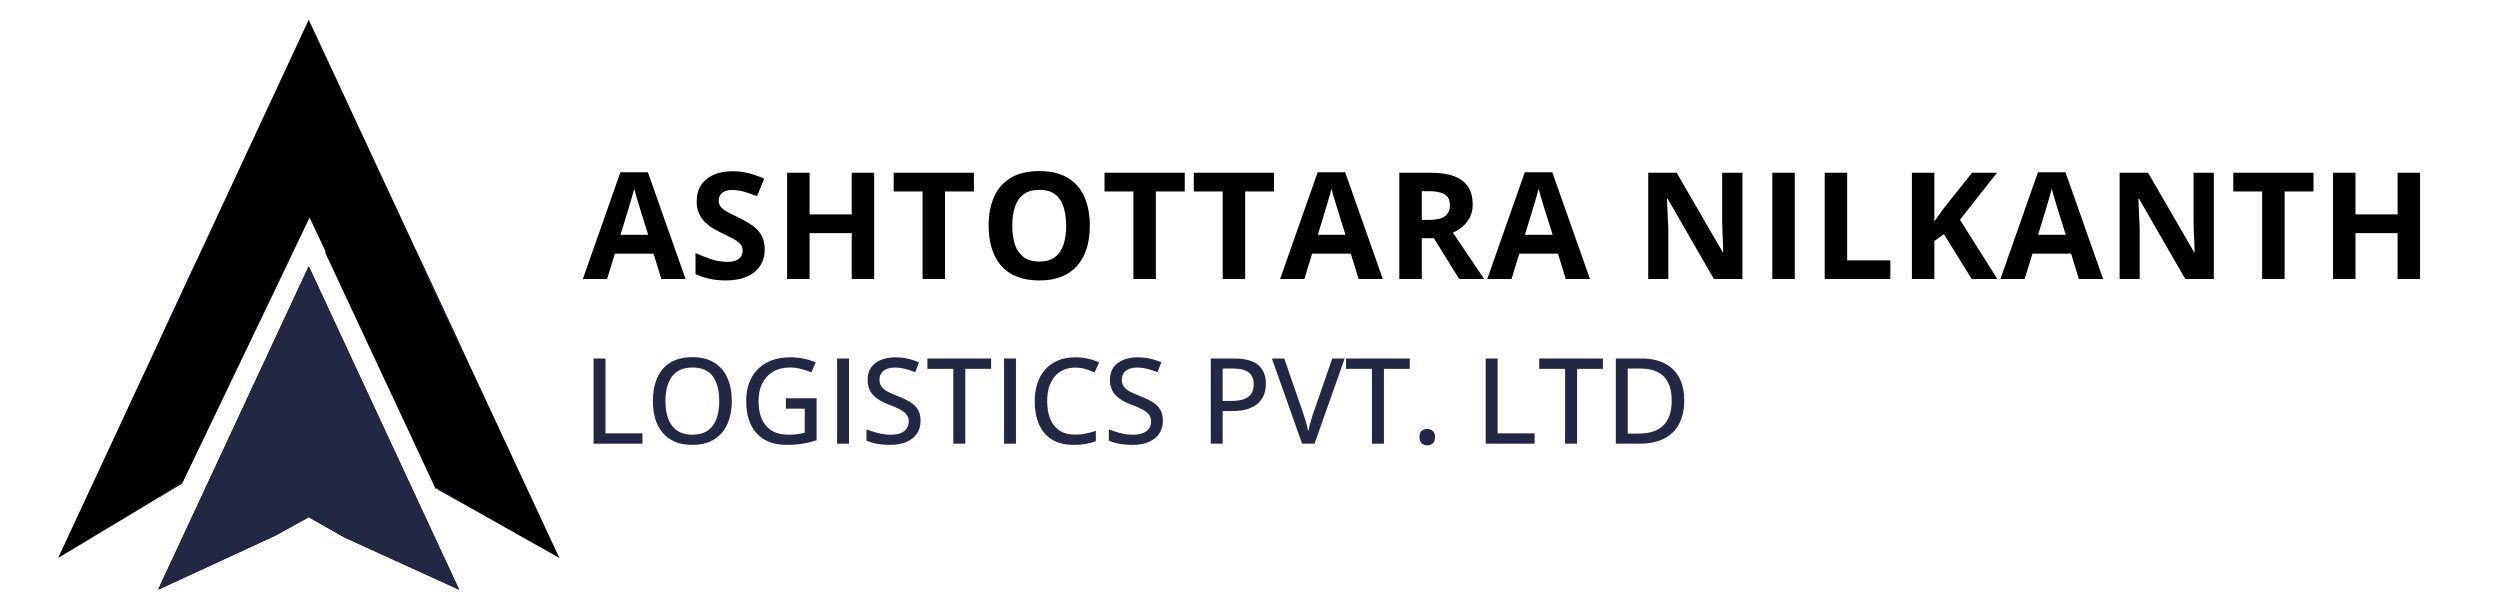 <svg version="1.0" preserveAspectRatio="xMidYMid meet" height="172" viewBox="0 0 525 129" zoomAndPan="magnify" width="700" xmlns:xlink="http://www.w3.org/1999/xlink" xmlns="http://www.w3.org/2000/svg"><defs><g></g><clipPath id="b4c2c6328a"><path clip-rule="nonzero" d="M 0.184 1.145 L 105.523 1.145 L 105.523 121 L 0.184 121 Z M 0.184 1.145"></path></clipPath><clipPath id="c73a70ffa1"><path clip-rule="nonzero" d="M 21.59 51.75 L 84.902 51.75 L 84.902 120.996 L 21.59 120.996 Z M 21.59 51.75"></path></clipPath><clipPath id="59efaee525"><path clip-rule="nonzero" d="M 56 42 L 96 42 L 96 100 L 56 100 Z M 56 42"></path></clipPath><clipPath id="6c8a181aa1"><path clip-rule="nonzero" d="M 56.258 49.984 L 71.883 42.676 L 95.121 92.379 L 79.496 99.684 Z M 56.258 49.984"></path></clipPath><clipPath id="7901753139"><path clip-rule="nonzero" d="M 0.227 0.488 L 39.285 0.488 L 39.285 57.883 L 0.227 57.883 Z M 0.227 0.488"></path></clipPath><clipPath id="e83227976b"><path clip-rule="nonzero" d="M 0.258 7.984 L 15.883 0.676 L 39.121 50.379 L 23.496 57.684 Z M 0.258 7.984"></path></clipPath><clipPath id="e0c304ccac"><rect height="58" y="0" width="40" x="0"></rect></clipPath><clipPath id="b89b2dd5e2"><path clip-rule="nonzero" d="M 11 44 L 48 44 L 48 99 L 11 99 Z M 11 44"></path></clipPath><clipPath id="f5804bd906"><path clip-rule="nonzero" d="M 32.93 44.207 L 47.812 51.152 L 25.902 98.121 L 11.016 91.176 Z M 32.93 44.207"></path></clipPath><clipPath id="5be71c7b9a"><path clip-rule="nonzero" d="M 0 0.156 L 36.891 0.156 L 36.891 54.215 L 0 54.215 Z M 0 0.156"></path></clipPath><clipPath id="a218ac274c"><path clip-rule="nonzero" d="M 21.93 0.207 L 36.812 7.152 L 14.902 54.121 L 0.016 47.176 Z M 21.93 0.207"></path></clipPath><clipPath id="54c28c43f9"><rect height="55" y="0" width="37" x="0"></rect></clipPath><clipPath id="9fe27af8d5"><path clip-rule="nonzero" d="M 13 91 L 27 91 L 27 107 L 13 107 Z M 13 91"></path></clipPath><clipPath id="cf2afc9696"><path clip-rule="nonzero" d="M 13.039 91.059 L 26.273 98.219 L 20.016 109.777 L 6.785 102.617 Z M 13.039 91.059"></path></clipPath><clipPath id="27196997b4"><path clip-rule="nonzero" d="M 13.391 106.191 L 26.254 98.207 L 13.039 91.059 Z M 13.391 106.191"></path></clipPath><clipPath id="2311239d0c"><path clip-rule="nonzero" d="M 0 0 L 13.457 0 L 13.457 15.312 L 0 15.312 Z M 0 0"></path></clipPath><clipPath id="aac47b94e3"><path clip-rule="nonzero" d="M 0.039 0.059 L 13.273 7.219 L 7.016 18.777 L -6.215 11.617 Z M 0.039 0.059"></path></clipPath><clipPath id="73d13803d3"><path clip-rule="nonzero" d="M 0.391 15.191 L 13.254 7.207 L 0.039 0.059 Z M 0.391 15.191"></path></clipPath><clipPath id="d1d4057d44"><rect height="16" y="0" width="14" x="0"></rect></clipPath><clipPath id="474fe3f2e0"><path clip-rule="nonzero" d="M 79 90 L 93 90 L 93 107 L 79 107 Z M 79 90"></path></clipPath><clipPath id="4f4c2d28b2"><path clip-rule="nonzero" d="M 92.379 106.406 L 79.188 99.203 L 85.656 87.355 L 98.848 94.559 Z M 92.379 106.406"></path></clipPath><clipPath id="62bf01e62e"><path clip-rule="nonzero" d="M 92.258 90.957 L 79.195 99.207 L 92.379 106.406 Z M 92.258 90.957"></path></clipPath><clipPath id="50945ac934"><path clip-rule="nonzero" d="M 0.09 0.832 L 13.426 0.832 L 13.426 16.551 L 0.09 16.551 Z M 0.09 0.832"></path></clipPath><clipPath id="1904d2096a"><path clip-rule="nonzero" d="M 13.379 16.406 L 0.188 9.203 L 6.656 -2.645 L 19.848 4.559 Z M 13.379 16.406"></path></clipPath><clipPath id="7dac1bb417"><path clip-rule="nonzero" d="M 13.258 0.957 L 0.195 9.207 L 13.379 16.406 Z M 13.258 0.957"></path></clipPath><clipPath id="cfea634a9c"><rect height="17" y="0" width="14" x="0"></rect></clipPath><clipPath id="3d98b3142b"><path clip-rule="nonzero" d="M 11 38 L 52 38 L 52 99 L 11 99 Z M 11 38"></path></clipPath><clipPath id="796d5993a5"><path clip-rule="nonzero" d="M 36.652 38.406 L 51.477 45.484 L 26.355 98.102 L 11.531 91.027 Z M 36.652 38.406"></path></clipPath><clipPath id="c2f3949eb9"><path clip-rule="nonzero" d="M 0.453 0.199 L 40.699 0.199 L 40.699 60.215 L 0.453 60.215 Z M 0.453 0.199"></path></clipPath><clipPath id="363c7c8ce9"><path clip-rule="nonzero" d="M 25.652 0.406 L 40.477 7.484 L 15.355 60.102 L 0.531 53.027 Z M 25.652 0.406"></path></clipPath><clipPath id="8d4fc8f601"><rect height="61" y="0" width="41" x="0"></rect></clipPath><clipPath id="416ce605e9"><rect height="122" y="0" width="106" x="0"></rect></clipPath><clipPath id="93518ed12b"><rect height="35" y="0" width="234" x="0"></rect></clipPath><clipPath id="af5dfd1c06"><rect height="43" y="0" width="392" x="0"></rect></clipPath></defs><g transform="matrix(1, 0, 0, 1, 12, 3)"><g clip-path="url(#416ce605e9)"><g clip-path="url(#b4c2c6328a)"><path fill-rule="evenodd" fill-opacity="1" d="M 21.184 120.848 L 45.82 109.484 L 52.836 105.605 L 60.258 109.832 L 84.43 120.848 L 52.836 52.906 Z M 52.836 1.141 L 105.473 114.18 L 79.965 99.805 L 53.012 42.703 L 26.23 98.527 L 0.199 114.18 L 52.836 1.141" fill="#000000"></path></g><g clip-path="url(#c73a70ffa1)"><path fill-rule="evenodd" fill-opacity="1" d="M 21.184 120.848 L 45.82 109.484 L 52.836 105.605 L 60.258 109.832 L 84.43 120.848 L 52.836 52.906 Z M 52.836 1.141 L 105.473 114.18 L 79.965 99.805 L 53.012 42.703 L 26.23 98.527 L 0.199 114.18 L 52.836 1.141" fill="#232743"></path></g><g clip-path="url(#59efaee525)"><g clip-path="url(#6c8a181aa1)"><g transform="matrix(1, 0, 0, 1, 56, 42)"><g clip-path="url(#e0c304ccac)"><g clip-path="url(#7901753139)"><g clip-path="url(#e83227976b)"><path fill-rule="nonzero" fill-opacity="1" d="M 0.258 7.984 L 15.883 0.676 L 39.109 50.359 L 23.484 57.668 Z M 0.258 7.984" fill="#000000"></path></g></g></g></g></g></g><g clip-path="url(#b89b2dd5e2)"><g clip-path="url(#f5804bd906)"><g transform="matrix(1, 0, 0, 1, 11, 44)"><g clip-path="url(#54c28c43f9)"><g clip-path="url(#5be71c7b9a)"><g clip-path="url(#a218ac274c)"><path fill-rule="nonzero" fill-opacity="1" d="M 21.93 0.207 L 36.812 7.152 L 14.895 54.141 L 0.008 47.195 Z M 21.93 0.207" fill="#000000"></path></g></g></g></g></g></g><g clip-path="url(#9fe27af8d5)"><g clip-path="url(#cf2afc9696)"><g clip-path="url(#27196997b4)"><g transform="matrix(1, 0, 0, 1, 13, 91)"><g clip-path="url(#d1d4057d44)"><g clip-path="url(#2311239d0c)"><g clip-path="url(#aac47b94e3)"><g clip-path="url(#73d13803d3)"><path fill-rule="nonzero" fill-opacity="1" d="M 0.039 0.059 L 13.273 7.219 L 7.016 18.777 L -6.215 11.617 Z M 0.039 0.059" fill="#000000"></path></g></g></g></g></g></g></g></g><g clip-path="url(#474fe3f2e0)"><g clip-path="url(#4f4c2d28b2)"><g clip-path="url(#62bf01e62e)"><g transform="matrix(1, 0, 0, 1, 79, 90)"><g clip-path="url(#cfea634a9c)"><g clip-path="url(#50945ac934)"><g clip-path="url(#1904d2096a)"><g clip-path="url(#7dac1bb417)"><path fill-rule="nonzero" fill-opacity="1" d="M 13.379 16.406 L 0.188 9.203 L 6.656 -2.645 L 19.848 4.559 Z M 13.379 16.406" fill="#000000"></path></g></g></g></g></g></g></g></g><g clip-path="url(#3d98b3142b)"><g clip-path="url(#796d5993a5)"><g transform="matrix(1, 0, 0, 1, 11, 38)"><g clip-path="url(#8d4fc8f601)"><g clip-path="url(#c2f3949eb9)"><g clip-path="url(#363c7c8ce9)"><path fill-rule="nonzero" fill-opacity="1" d="M 25.652 0.406 L 40.477 7.484 L 15.344 60.121 L 0.52 53.043 Z M 25.652 0.406" fill="#000000"></path></g></g></g></g></g></g></g></g><g transform="matrix(1, 0, 0, 1, 122, 67)"><g clip-path="url(#93518ed12b)"><g fill-opacity="1" fill="#232743"><g transform="translate(0.243, 26.176)"><g><path d="M 2.406 0 L 2.406 -17.891 L 4.906 -17.891 L 4.906 -2.172 L 12.672 -2.172 L 12.672 0 Z M 2.406 0"></path></g></g></g><g fill-opacity="1" fill="#232743"><g transform="translate(13.588, 26.176)"><g><path d="M 18.094 -8.969 C 18.094 -7.594 17.914 -6.336 17.562 -5.203 C 17.219 -4.078 16.703 -3.109 16.016 -2.297 C 15.328 -1.484 14.461 -0.852 13.422 -0.406 C 12.391 0.031 11.188 0.25 9.812 0.25 C 8.406 0.25 7.18 0.031 6.141 -0.406 C 5.109 -0.852 4.25 -1.484 3.562 -2.297 C 2.875 -3.117 2.359 -4.094 2.016 -5.219 C 1.68 -6.352 1.516 -7.613 1.516 -9 C 1.516 -10.832 1.816 -12.438 2.422 -13.812 C 3.023 -15.195 3.941 -16.27 5.172 -17.031 C 6.41 -17.789 7.969 -18.172 9.844 -18.172 C 11.656 -18.172 13.172 -17.789 14.391 -17.031 C 15.617 -16.27 16.539 -15.203 17.156 -13.828 C 17.781 -12.453 18.094 -10.832 18.094 -8.969 Z M 4.156 -8.969 C 4.156 -7.52 4.352 -6.266 4.75 -5.203 C 5.156 -4.148 5.773 -3.332 6.609 -2.75 C 7.453 -2.176 8.52 -1.891 9.812 -1.891 C 11.125 -1.891 12.195 -2.176 13.031 -2.75 C 13.863 -3.332 14.473 -4.148 14.859 -5.203 C 15.254 -6.266 15.453 -7.52 15.453 -8.969 C 15.453 -11.176 15.004 -12.898 14.109 -14.141 C 13.211 -15.379 11.789 -16 9.844 -16 C 8.539 -16 7.469 -15.719 6.625 -15.156 C 5.789 -14.594 5.172 -13.785 4.766 -12.734 C 4.359 -11.68 4.156 -10.426 4.156 -8.969 Z M 4.156 -8.969"></path></g></g></g><g fill-opacity="1" fill="#232743"><g transform="translate(33.184, 26.176)"><g><path d="M 9.844 -9.547 L 16.297 -9.547 L 16.297 -0.719 C 15.359 -0.406 14.391 -0.164 13.391 0 C 12.398 0.164 11.285 0.25 10.047 0.25 C 8.203 0.25 6.645 -0.113 5.375 -0.844 C 4.113 -1.582 3.156 -2.633 2.5 -4 C 1.844 -5.375 1.516 -7.023 1.516 -8.953 C 1.516 -10.805 1.879 -12.422 2.609 -13.797 C 3.336 -15.18 4.395 -16.25 5.781 -17 C 7.164 -17.758 8.836 -18.141 10.797 -18.141 C 11.773 -18.141 12.711 -18.047 13.609 -17.859 C 14.516 -17.672 15.348 -17.41 16.109 -17.078 L 15.203 -14.969 C 14.566 -15.25 13.863 -15.488 13.094 -15.688 C 12.32 -15.895 11.523 -16 10.703 -16 C 9.328 -16 8.145 -15.707 7.156 -15.125 C 6.176 -14.539 5.422 -13.723 4.891 -12.672 C 4.367 -11.617 4.109 -10.375 4.109 -8.938 C 4.109 -7.52 4.328 -6.285 4.766 -5.234 C 5.211 -4.18 5.906 -3.359 6.844 -2.766 C 7.781 -2.18 8.988 -1.891 10.469 -1.891 C 11.207 -1.891 11.836 -1.93 12.359 -2.016 C 12.891 -2.098 13.375 -2.195 13.812 -2.312 L 13.812 -7.359 L 9.844 -7.359 Z M 9.844 -9.547"></path></g></g></g><g fill-opacity="1" fill="#232743"><g transform="translate(51.386, 26.176)"><g><path d="M 2.406 0 L 2.406 -17.891 L 4.906 -17.891 L 4.906 0 Z M 2.406 0"></path></g></g></g><g fill-opacity="1" fill="#232743"><g transform="translate(58.713, 26.176)"><g><path d="M 12.609 -4.812 C 12.609 -3.75 12.344 -2.836 11.812 -2.078 C 11.289 -1.328 10.551 -0.75 9.594 -0.344 C 8.645 0.051 7.516 0.25 6.203 0.25 C 5.547 0.25 4.914 0.211 4.312 0.141 C 3.719 0.066 3.16 -0.031 2.641 -0.156 C 2.129 -0.289 1.664 -0.457 1.25 -0.656 L 1.25 -3.016 C 1.926 -2.742 2.707 -2.488 3.594 -2.25 C 4.488 -2.008 5.406 -1.891 6.344 -1.891 C 7.176 -1.891 7.867 -2 8.422 -2.219 C 8.984 -2.445 9.406 -2.766 9.688 -3.172 C 9.977 -3.578 10.125 -4.066 10.125 -4.641 C 10.125 -5.211 9.984 -5.691 9.703 -6.078 C 9.422 -6.461 8.977 -6.816 8.375 -7.141 C 7.781 -7.473 7 -7.82 6.031 -8.188 C 5.352 -8.426 4.738 -8.703 4.188 -9.016 C 3.633 -9.336 3.156 -9.703 2.75 -10.109 C 2.344 -10.516 2.031 -10.992 1.812 -11.547 C 1.594 -12.098 1.484 -12.734 1.484 -13.453 C 1.484 -14.441 1.723 -15.285 2.203 -15.984 C 2.691 -16.68 3.375 -17.211 4.25 -17.578 C 5.125 -17.953 6.133 -18.141 7.281 -18.141 C 8.227 -18.141 9.109 -18.047 9.922 -17.859 C 10.742 -17.672 11.531 -17.414 12.281 -17.094 L 11.484 -15.016 C 10.785 -15.297 10.082 -15.523 9.375 -15.703 C 8.676 -15.891 7.953 -15.984 7.203 -15.984 C 6.516 -15.984 5.93 -15.879 5.453 -15.672 C 4.973 -15.473 4.609 -15.188 4.359 -14.812 C 4.109 -14.438 3.984 -13.988 3.984 -13.469 C 3.984 -12.895 4.113 -12.414 4.375 -12.031 C 4.633 -11.645 5.047 -11.297 5.609 -10.984 C 6.18 -10.68 6.914 -10.352 7.812 -10 C 8.832 -9.602 9.695 -9.188 10.406 -8.75 C 11.125 -8.312 11.672 -7.781 12.047 -7.156 C 12.422 -6.539 12.609 -5.758 12.609 -4.812 Z M 12.609 -4.812"></path></g></g></g><g fill-opacity="1" fill="#232743"><g transform="translate(72.462, 26.176)"><g><path d="M 8.25 0 L 5.734 0 L 5.734 -15.719 L 0.297 -15.719 L 0.297 -17.891 L 13.672 -17.891 L 13.672 -15.719 L 8.25 -15.719 Z M 8.25 0"></path></g></g></g><g fill-opacity="1" fill="#232743"><g transform="translate(86.443, 26.176)"><g><path d="M 2.406 0 L 2.406 -17.891 L 4.906 -17.891 L 4.906 0 Z M 2.406 0"></path></g></g></g><g fill-opacity="1" fill="#232743"><g transform="translate(93.77, 26.176)"><g><path d="M 10.031 -15.984 C 9.113 -15.984 8.289 -15.82 7.562 -15.5 C 6.832 -15.176 6.211 -14.707 5.703 -14.094 C 5.191 -13.477 4.801 -12.738 4.531 -11.875 C 4.27 -11.008 4.141 -10.035 4.141 -8.953 C 4.141 -7.504 4.352 -6.254 4.781 -5.203 C 5.207 -4.148 5.852 -3.336 6.719 -2.766 C 7.582 -2.191 8.672 -1.906 9.984 -1.906 C 10.766 -1.906 11.508 -1.977 12.219 -2.125 C 12.938 -2.27 13.648 -2.457 14.359 -2.688 L 14.359 -0.531 C 13.68 -0.27 12.973 -0.078 12.234 0.047 C 11.504 0.18 10.656 0.25 9.688 0.25 C 7.852 0.25 6.328 -0.129 5.109 -0.891 C 3.898 -1.648 3 -2.719 2.406 -4.094 C 1.812 -5.469 1.516 -7.086 1.516 -8.953 C 1.516 -10.305 1.703 -11.547 2.078 -12.672 C 2.453 -13.797 3.004 -14.766 3.734 -15.578 C 4.461 -16.398 5.352 -17.031 6.406 -17.469 C 7.457 -17.914 8.676 -18.141 10.062 -18.141 C 10.957 -18.141 11.832 -18.047 12.688 -17.859 C 13.539 -17.672 14.328 -17.406 15.047 -17.062 L 14.109 -14.969 C 13.516 -15.238 12.875 -15.473 12.188 -15.672 C 11.508 -15.879 10.789 -15.984 10.031 -15.984 Z M 10.031 -15.984"></path></g></g></g><g fill-opacity="1" fill="#232743"><g transform="translate(109.599, 26.176)"><g><path d="M 12.609 -4.812 C 12.609 -3.75 12.344 -2.836 11.812 -2.078 C 11.289 -1.328 10.551 -0.75 9.594 -0.344 C 8.645 0.051 7.516 0.25 6.203 0.25 C 5.547 0.25 4.914 0.211 4.312 0.141 C 3.719 0.066 3.16 -0.031 2.641 -0.156 C 2.129 -0.289 1.664 -0.457 1.25 -0.656 L 1.25 -3.016 C 1.926 -2.742 2.707 -2.488 3.594 -2.25 C 4.488 -2.008 5.406 -1.891 6.344 -1.891 C 7.176 -1.891 7.867 -2 8.422 -2.219 C 8.984 -2.445 9.406 -2.766 9.688 -3.172 C 9.977 -3.578 10.125 -4.066 10.125 -4.641 C 10.125 -5.211 9.984 -5.691 9.703 -6.078 C 9.422 -6.461 8.977 -6.816 8.375 -7.141 C 7.781 -7.473 7 -7.82 6.031 -8.188 C 5.352 -8.426 4.738 -8.703 4.188 -9.016 C 3.633 -9.336 3.156 -9.703 2.75 -10.109 C 2.344 -10.516 2.031 -10.992 1.812 -11.547 C 1.594 -12.098 1.484 -12.734 1.484 -13.453 C 1.484 -14.441 1.723 -15.285 2.203 -15.984 C 2.691 -16.68 3.375 -17.211 4.25 -17.578 C 5.125 -17.953 6.133 -18.141 7.281 -18.141 C 8.227 -18.141 9.109 -18.047 9.922 -17.859 C 10.742 -17.672 11.531 -17.414 12.281 -17.094 L 11.484 -15.016 C 10.785 -15.297 10.082 -15.523 9.375 -15.703 C 8.676 -15.891 7.953 -15.984 7.203 -15.984 C 6.516 -15.984 5.93 -15.879 5.453 -15.672 C 4.973 -15.473 4.609 -15.188 4.359 -14.812 C 4.109 -14.438 3.984 -13.988 3.984 -13.469 C 3.984 -12.895 4.113 -12.414 4.375 -12.031 C 4.633 -11.645 5.047 -11.297 5.609 -10.984 C 6.18 -10.68 6.914 -10.352 7.812 -10 C 8.832 -9.602 9.695 -9.188 10.406 -8.75 C 11.125 -8.312 11.672 -7.781 12.047 -7.156 C 12.422 -6.539 12.609 -5.758 12.609 -4.812 Z M 12.609 -4.812"></path></g></g></g><g fill-opacity="1" fill="#232743"><g transform="translate(123.348, 26.176)"><g></g></g></g><g fill-opacity="1" fill="#232743"><g transform="translate(129.856, 26.176)"><g><path d="M 7.328 -17.891 C 9.641 -17.891 11.328 -17.426 12.391 -16.5 C 13.453 -15.582 13.984 -14.273 13.984 -12.578 C 13.984 -11.816 13.859 -11.086 13.609 -10.391 C 13.367 -9.703 12.973 -9.094 12.422 -8.562 C 11.867 -8.039 11.145 -7.625 10.25 -7.312 C 9.352 -7.008 8.254 -6.859 6.953 -6.859 L 4.906 -6.859 L 4.906 0 L 2.406 0 L 2.406 -17.891 Z M 7.141 -15.781 L 4.906 -15.781 L 4.906 -8.984 L 6.688 -8.984 C 7.719 -8.984 8.582 -9.098 9.281 -9.328 C 9.988 -9.566 10.52 -9.941 10.875 -10.453 C 11.238 -10.961 11.422 -11.641 11.422 -12.484 C 11.422 -13.586 11.07 -14.41 10.375 -14.953 C 9.688 -15.504 8.609 -15.781 7.141 -15.781 Z M 7.141 -15.781"></path></g></g></g><g fill-opacity="1" fill="#232743"><g transform="translate(145.097, 26.176)"><g><path d="M 15.281 -17.891 L 8.953 0 L 6.344 0 L 0 -17.891 L 2.594 -17.891 L 6.578 -6.391 C 6.723 -5.984 6.859 -5.555 6.984 -5.109 C 7.117 -4.672 7.242 -4.234 7.359 -3.797 C 7.473 -3.359 7.566 -2.953 7.641 -2.578 C 7.711 -2.953 7.801 -3.359 7.906 -3.797 C 8.02 -4.234 8.145 -4.676 8.281 -5.125 C 8.426 -5.582 8.566 -6.016 8.703 -6.422 L 12.672 -17.891 Z M 15.281 -17.891"></path></g></g></g><g fill-opacity="1" fill="#232743"><g transform="translate(160.375, 26.176)"><g><path d="M 8.25 0 L 5.734 0 L 5.734 -15.719 L 0.297 -15.719 L 0.297 -17.891 L 13.672 -17.891 L 13.672 -15.719 L 8.25 -15.719 Z M 8.25 0"></path></g></g></g><g fill-opacity="1" fill="#232743"><g transform="translate(174.356, 26.176)"><g><path d="M 1.734 -1.391 C 1.734 -2.016 1.891 -2.453 2.203 -2.703 C 2.523 -2.961 2.91 -3.094 3.359 -3.094 C 3.805 -3.094 4.191 -2.961 4.516 -2.703 C 4.836 -2.453 5 -2.016 5 -1.391 C 5 -0.785 4.836 -0.344 4.516 -0.062 C 4.191 0.207 3.805 0.344 3.359 0.344 C 2.91 0.344 2.523 0.207 2.203 -0.062 C 1.891 -0.344 1.734 -0.785 1.734 -1.391 Z M 1.734 -1.391"></path></g></g></g><g fill-opacity="1" fill="#232743"><g transform="translate(181.084, 26.176)"><g></g></g></g><g fill-opacity="1" fill="#232743"><g transform="translate(187.592, 26.176)"><g><path d="M 2.406 0 L 2.406 -17.891 L 4.906 -17.891 L 4.906 -2.172 L 12.672 -2.172 L 12.672 0 Z M 2.406 0"></path></g></g></g><g fill-opacity="1" fill="#232743"><g transform="translate(200.937, 26.176)"><g><path d="M 8.25 0 L 5.734 0 L 5.734 -15.719 L 0.297 -15.719 L 0.297 -17.891 L 13.672 -17.891 L 13.672 -15.719 L 8.25 -15.719 Z M 8.25 0"></path></g></g></g><g fill-opacity="1" fill="#232743"><g transform="translate(214.919, 26.176)"><g><path d="M 16.766 -9.109 C 16.766 -7.098 16.391 -5.414 15.641 -4.062 C 14.898 -2.719 13.828 -1.703 12.422 -1.016 C 11.016 -0.336 9.312 0 7.312 0 L 2.406 0 L 2.406 -17.891 L 7.859 -17.891 C 9.68 -17.891 11.258 -17.555 12.594 -16.891 C 13.926 -16.223 14.953 -15.238 15.672 -13.938 C 16.398 -12.645 16.766 -11.035 16.766 -9.109 Z M 14.141 -9.047 C 14.141 -10.578 13.891 -11.836 13.391 -12.828 C 12.891 -13.828 12.156 -14.566 11.188 -15.047 C 10.227 -15.535 9.051 -15.781 7.656 -15.781 L 4.906 -15.781 L 4.906 -2.125 L 7.219 -2.125 C 9.531 -2.125 11.258 -2.703 12.406 -3.859 C 13.562 -5.023 14.141 -6.754 14.141 -9.047 Z M 14.141 -9.047"></path></g></g></g></g></g><g transform="matrix(1, 0, 0, 1, 121, 26)"><g clip-path="url(#af5dfd1c06)"><g fill-opacity="1" fill="#000000"><g transform="translate(1.403, 32.584)"><g><path d="M 16.469 0 L 14.844 -5.312 L 6.719 -5.312 L 5.094 0 L 0 0 L 7.875 -22.406 L 13.656 -22.406 L 21.562 0 Z M 13.719 -9.281 L 12.094 -14.469 C 12 -14.812 11.863 -15.254 11.688 -15.797 C 11.52 -16.336 11.352 -16.891 11.188 -17.453 C 11.02 -18.023 10.883 -18.52 10.781 -18.938 C 10.688 -18.52 10.547 -18.004 10.359 -17.391 C 10.18 -16.773 10.008 -16.191 9.844 -15.641 C 9.688 -15.086 9.57 -14.695 9.5 -14.469 L 7.906 -9.281 Z M 13.719 -9.281"></path></g></g></g><g fill-opacity="1" fill="#000000"><g transform="translate(23.618, 32.584)"><g><path d="M 15.969 -6.188 C 15.969 -4.875 15.645 -3.727 15 -2.75 C 14.363 -1.77 13.43 -1.016 12.203 -0.484 C 10.984 0.047 9.5 0.312 7.75 0.312 C 6.977 0.312 6.223 0.258 5.484 0.156 C 4.742 0.051 4.035 -0.098 3.359 -0.297 C 2.68 -0.492 2.039 -0.738 1.438 -1.031 L 1.438 -5.438 C 2.488 -4.969 3.582 -4.539 4.719 -4.156 C 5.863 -3.781 7 -3.594 8.125 -3.594 C 8.895 -3.594 9.516 -3.695 9.984 -3.906 C 10.461 -4.113 10.805 -4.395 11.016 -4.75 C 11.234 -5.102 11.344 -5.508 11.344 -5.969 C 11.344 -6.531 11.148 -7.008 10.766 -7.406 C 10.391 -7.801 9.875 -8.172 9.219 -8.516 C 8.562 -8.859 7.82 -9.227 7 -9.625 C 6.477 -9.875 5.91 -10.172 5.297 -10.516 C 4.691 -10.867 4.113 -11.301 3.562 -11.812 C 3.02 -12.32 2.57 -12.938 2.219 -13.656 C 1.863 -14.383 1.688 -15.258 1.688 -16.281 C 1.688 -17.613 1.992 -18.754 2.609 -19.703 C 3.223 -20.648 4.094 -21.375 5.219 -21.875 C 6.352 -22.375 7.695 -22.625 9.25 -22.625 C 10.406 -22.625 11.508 -22.488 12.562 -22.219 C 13.613 -21.945 14.719 -21.562 15.875 -21.062 L 14.344 -17.375 C 13.312 -17.789 12.391 -18.113 11.578 -18.344 C 10.766 -18.57 9.938 -18.688 9.094 -18.688 C 8.5 -18.688 7.992 -18.594 7.578 -18.406 C 7.16 -18.219 6.844 -17.953 6.625 -17.609 C 6.414 -17.273 6.312 -16.883 6.312 -16.438 C 6.312 -15.906 6.469 -15.457 6.781 -15.094 C 7.094 -14.738 7.562 -14.391 8.188 -14.047 C 8.812 -13.711 9.594 -13.32 10.531 -12.875 C 11.664 -12.332 12.633 -11.77 13.438 -11.188 C 14.25 -10.602 14.875 -9.914 15.312 -9.125 C 15.75 -8.344 15.969 -7.363 15.969 -6.188 Z M 15.969 -6.188"></path></g></g></g><g fill-opacity="1" fill="#000000"><g transform="translate(41.484, 32.584)"><g><path d="M 21.094 0 L 16.375 0 L 16.375 -9.625 L 7.531 -9.625 L 7.531 0 L 2.812 0 L 2.812 -22.312 L 7.531 -22.312 L 7.531 -13.562 L 16.375 -13.562 L 16.375 -22.312 L 21.094 -22.312 Z M 21.094 0"></path></g></g></g><g fill-opacity="1" fill="#000000"><g transform="translate(66.049, 32.584)"><g><path d="M 11.406 0 L 6.688 0 L 6.688 -18.375 L 0.625 -18.375 L 0.625 -22.312 L 17.469 -22.312 L 17.469 -18.375 L 11.406 -18.375 Z M 11.406 0"></path></g></g></g><g fill-opacity="1" fill="#000000"><g transform="translate(84.8, 32.584)"><g><path d="M 23.062 -11.188 C 23.062 -9.469 22.848 -7.898 22.422 -6.484 C 21.992 -5.078 21.344 -3.863 20.469 -2.844 C 19.602 -1.832 18.504 -1.051 17.172 -0.5 C 15.836 0.039 14.258 0.312 12.438 0.312 C 10.613 0.312 9.035 0.039 7.703 -0.5 C 6.367 -1.051 5.266 -1.832 4.391 -2.844 C 3.523 -3.863 2.879 -5.082 2.453 -6.5 C 2.023 -7.914 1.812 -9.488 1.812 -11.219 C 1.812 -13.52 2.191 -15.531 2.953 -17.25 C 3.711 -18.969 4.879 -20.297 6.453 -21.234 C 8.023 -22.18 10.031 -22.656 12.469 -22.656 C 14.883 -22.656 16.875 -22.18 18.438 -21.234 C 20 -20.297 21.16 -18.961 21.922 -17.234 C 22.68 -15.516 23.062 -13.5 23.062 -11.188 Z M 6.781 -11.188 C 6.781 -9.625 6.973 -8.281 7.359 -7.156 C 7.754 -6.039 8.367 -5.176 9.203 -4.562 C 10.035 -3.957 11.113 -3.656 12.438 -3.656 C 13.781 -3.656 14.867 -3.957 15.703 -4.562 C 16.535 -5.176 17.141 -6.039 17.516 -7.156 C 17.898 -8.281 18.094 -9.625 18.094 -11.188 C 18.094 -13.52 17.656 -15.359 16.781 -16.703 C 15.906 -18.047 14.469 -18.719 12.469 -18.719 C 11.133 -18.719 10.047 -18.414 9.203 -17.812 C 8.367 -17.207 7.754 -16.344 7.359 -15.219 C 6.973 -14.094 6.781 -12.75 6.781 -11.188 Z M 6.781 -11.188"></path></g></g></g><g fill-opacity="1" fill="#000000"><g transform="translate(110.326, 32.584)"><g><path d="M 11.406 0 L 6.688 0 L 6.688 -18.375 L 0.625 -18.375 L 0.625 -22.312 L 17.469 -22.312 L 17.469 -18.375 L 11.406 -18.375 Z M 11.406 0"></path></g></g></g><g fill-opacity="1" fill="#000000"><g transform="translate(129.077, 32.584)"><g><path d="M 11.406 0 L 6.688 0 L 6.688 -18.375 L 0.625 -18.375 L 0.625 -22.312 L 17.469 -22.312 L 17.469 -18.375 L 11.406 -18.375 Z M 11.406 0"></path></g></g></g><g fill-opacity="1" fill="#000000"><g transform="translate(147.829, 32.584)"><g><path d="M 16.469 0 L 14.844 -5.312 L 6.719 -5.312 L 5.094 0 L 0 0 L 7.875 -22.406 L 13.656 -22.406 L 21.562 0 Z M 13.719 -9.281 L 12.094 -14.469 C 12 -14.812 11.863 -15.254 11.688 -15.797 C 11.52 -16.336 11.352 -16.891 11.188 -17.453 C 11.02 -18.023 10.883 -18.52 10.781 -18.938 C 10.688 -18.52 10.547 -18.004 10.359 -17.391 C 10.18 -16.773 10.008 -16.191 9.844 -15.641 C 9.688 -15.086 9.57 -14.695 9.5 -14.469 L 7.906 -9.281 Z M 13.719 -9.281"></path></g></g></g><g fill-opacity="1" fill="#000000"><g transform="translate(170.044, 32.584)"><g><path d="M 9.312 -22.312 C 11.332 -22.312 13 -22.066 14.312 -21.578 C 15.633 -21.086 16.613 -20.348 17.25 -19.359 C 17.895 -18.379 18.219 -17.133 18.219 -15.625 C 18.219 -14.602 18.023 -13.711 17.641 -12.953 C 17.254 -12.191 16.742 -11.547 16.109 -11.016 C 15.484 -10.484 14.801 -10.051 14.062 -9.719 L 20.625 0 L 15.375 0 L 10.062 -8.562 L 7.531 -8.562 L 7.531 0 L 2.812 0 L 2.812 -22.312 Z M 8.969 -18.438 L 7.531 -18.438 L 7.531 -12.406 L 9.062 -12.406 C 10.625 -12.406 11.742 -12.664 12.422 -13.188 C 13.098 -13.719 13.438 -14.488 13.438 -15.5 C 13.438 -16.562 13.07 -17.316 12.344 -17.766 C 11.625 -18.211 10.5 -18.438 8.969 -18.438 Z M 8.969 -18.438"></path></g></g></g><g fill-opacity="1" fill="#000000"><g transform="translate(191.328, 32.584)"><g><path d="M 16.469 0 L 14.844 -5.312 L 6.719 -5.312 L 5.094 0 L 0 0 L 7.875 -22.406 L 13.656 -22.406 L 21.562 0 Z M 13.719 -9.281 L 12.094 -14.469 C 12 -14.812 11.863 -15.254 11.688 -15.797 C 11.52 -16.336 11.352 -16.891 11.188 -17.453 C 11.02 -18.023 10.883 -18.52 10.781 -18.938 C 10.688 -18.52 10.547 -18.004 10.359 -17.391 C 10.18 -16.773 10.008 -16.191 9.844 -15.641 C 9.688 -15.086 9.57 -14.695 9.5 -14.469 L 7.906 -9.281 Z M 13.719 -9.281"></path></g></g></g><g fill-opacity="1" fill="#000000"><g transform="translate(213.543, 32.584)"><g></g></g></g><g fill-opacity="1" fill="#000000"><g transform="translate(222.316, 32.584)"><g><path d="M 22.594 0 L 16.594 0 L 6.875 -16.875 L 6.75 -16.875 C 6.789 -16.176 6.82 -15.469 6.844 -14.75 C 6.875 -14.039 6.906 -13.332 6.938 -12.625 C 6.969 -11.914 7 -11.207 7.031 -10.5 L 7.031 0 L 2.812 0 L 2.812 -22.312 L 8.781 -22.312 L 18.469 -5.594 L 18.562 -5.594 C 18.551 -6.289 18.531 -6.977 18.5 -7.656 C 18.469 -8.344 18.438 -9.023 18.406 -9.703 C 18.383 -10.391 18.363 -11.07 18.344 -11.75 L 18.344 -22.312 L 22.594 -22.312 Z M 22.594 0"></path></g></g></g><g fill-opacity="1" fill="#000000"><g transform="translate(248.376, 32.584)"><g><path d="M 2.812 0 L 2.812 -22.312 L 7.531 -22.312 L 7.531 0 Z M 2.812 0"></path></g></g></g><g fill-opacity="1" fill="#000000"><g transform="translate(259.377, 32.584)"><g><path d="M 2.812 0 L 2.812 -22.312 L 7.531 -22.312 L 7.531 -3.906 L 16.594 -3.906 L 16.594 0 Z M 2.812 0"></path></g></g></g><g fill-opacity="1" fill="#000000"><g transform="translate(277.686, 32.584)"><g><path d="M 20.75 0 L 15.375 0 L 9.531 -9.406 L 7.531 -7.969 L 7.531 0 L 2.812 0 L 2.812 -22.312 L 7.531 -22.312 L 7.531 -12.094 C 7.852 -12.531 8.164 -12.969 8.469 -13.406 C 8.77 -13.844 9.082 -14.281 9.406 -14.719 L 15.438 -22.312 L 20.688 -22.312 L 12.906 -12.438 Z M 20.75 0"></path></g></g></g><g fill-opacity="1" fill="#000000"><g transform="translate(299.092, 32.584)"><g><path d="M 16.469 0 L 14.844 -5.312 L 6.719 -5.312 L 5.094 0 L 0 0 L 7.875 -22.406 L 13.656 -22.406 L 21.562 0 Z M 13.719 -9.281 L 12.094 -14.469 C 12 -14.812 11.863 -15.254 11.688 -15.797 C 11.52 -16.336 11.352 -16.891 11.188 -17.453 C 11.02 -18.023 10.883 -18.52 10.781 -18.938 C 10.688 -18.52 10.547 -18.004 10.359 -17.391 C 10.18 -16.773 10.008 -16.191 9.844 -15.641 C 9.688 -15.086 9.57 -14.695 9.5 -14.469 L 7.906 -9.281 Z M 13.719 -9.281"></path></g></g></g><g fill-opacity="1" fill="#000000"><g transform="translate(321.307, 32.584)"><g><path d="M 22.594 0 L 16.594 0 L 6.875 -16.875 L 6.75 -16.875 C 6.789 -16.176 6.82 -15.469 6.844 -14.75 C 6.875 -14.039 6.906 -13.332 6.938 -12.625 C 6.969 -11.914 7 -11.207 7.031 -10.5 L 7.031 0 L 2.812 0 L 2.812 -22.312 L 8.781 -22.312 L 18.469 -5.594 L 18.562 -5.594 C 18.551 -6.289 18.531 -6.977 18.5 -7.656 C 18.469 -8.344 18.438 -9.023 18.406 -9.703 C 18.383 -10.391 18.363 -11.07 18.344 -11.75 L 18.344 -22.312 L 22.594 -22.312 Z M 22.594 0"></path></g></g></g><g fill-opacity="1" fill="#000000"><g transform="translate(347.366, 32.584)"><g><path d="M 11.406 0 L 6.688 0 L 6.688 -18.375 L 0.625 -18.375 L 0.625 -22.312 L 17.469 -22.312 L 17.469 -18.375 L 11.406 -18.375 Z M 11.406 0"></path></g></g></g><g fill-opacity="1" fill="#000000"><g transform="translate(366.118, 32.584)"><g><path d="M 21.094 0 L 16.375 0 L 16.375 -9.625 L 7.531 -9.625 L 7.531 0 L 2.812 0 L 2.812 -22.312 L 7.531 -22.312 L 7.531 -13.562 L 16.375 -13.562 L 16.375 -22.312 L 21.094 -22.312 Z M 21.094 0"></path></g></g></g></g></g></svg>